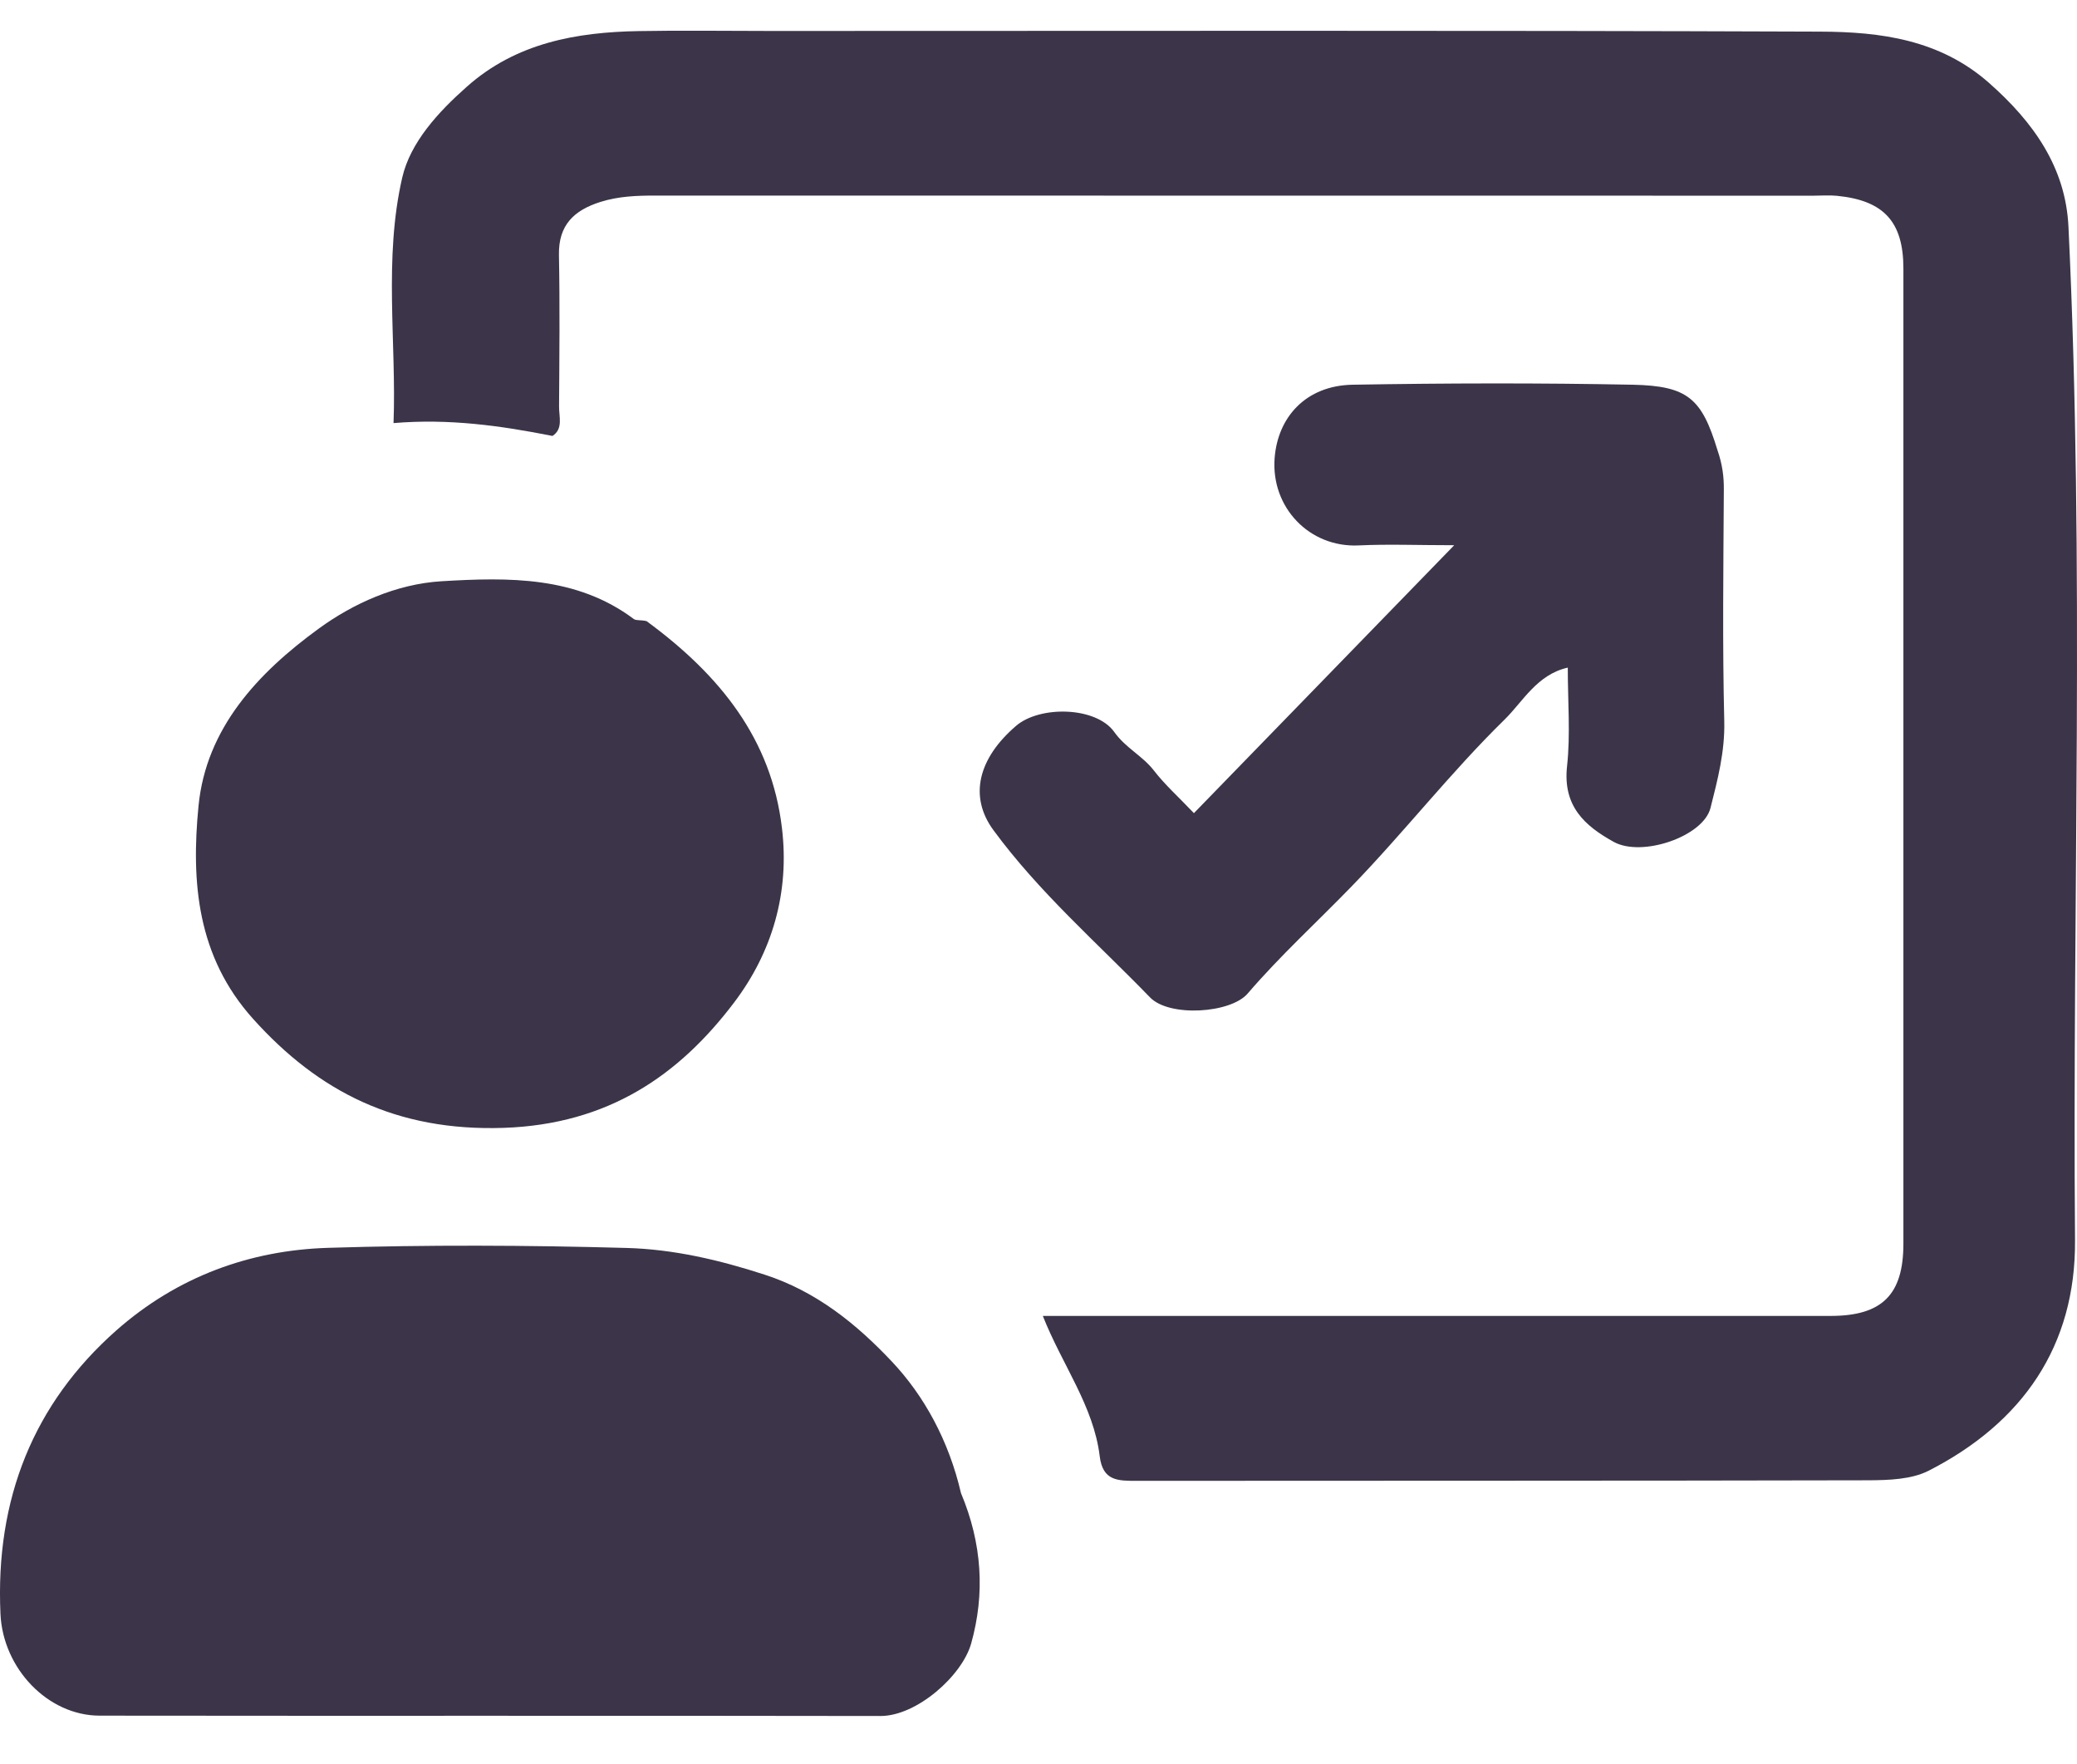 <svg width="53" height="45" viewBox="0 0 53 45" fill="none" xmlns="http://www.w3.org/2000/svg">
<g clip-path="url(#clip0_355_1518)">
<path d="M19.68 0.79C28.661 0.79 37.56 0.773 46.456 0.807C47.987 0.813 49.501 1.008 50.757 2.117C51.893 3.119 52.711 4.274 52.782 5.785C53.197 14.4 52.879 23.018 52.95 31.636C52.972 34.347 51.606 36.303 49.212 37.526C48.771 37.749 48.192 37.766 47.678 37.769C41.454 37.783 35.231 37.778 29.011 37.783C28.533 37.783 28.138 37.792 28.062 37.155C27.905 35.87 27.107 34.831 26.61 33.575C26.943 33.575 27.238 33.575 27.536 33.575C33.927 33.575 40.321 33.575 46.712 33.575C48.027 33.575 48.57 33.034 48.57 31.732C48.57 23.437 48.57 15.145 48.57 6.852C48.57 5.661 48.073 5.114 46.874 4.996C46.678 4.976 46.479 4.993 46.283 4.993C36.427 4.993 26.573 4.993 16.717 4.99C16.245 4.99 15.785 5.007 15.325 5.151C14.649 5.364 14.249 5.74 14.263 6.504C14.288 7.792 14.274 9.082 14.266 10.37C14.263 10.633 14.377 10.942 14.098 11.123C12.772 10.86 11.459 10.676 10.042 10.795C10.119 8.74 9.786 6.603 10.264 4.531C10.471 3.634 11.181 2.859 11.914 2.211C13.166 1.098 14.697 0.821 16.299 0.793C17.399 0.773 18.498 0.79 19.68 0.79Z" fill="#3C3549"/>
<path d="M24.522 38.096C25.063 39.384 25.138 40.663 24.782 41.933C24.55 42.756 23.396 43.783 22.469 43.783C15.827 43.771 9.182 43.783 2.54 43.774C1.218 43.771 0.076 42.569 0.012 41.181C-0.123 38.242 0.857 35.811 2.97 33.943C4.527 32.57 6.376 31.901 8.365 31.838C10.907 31.759 13.451 31.77 15.993 31.841C17.182 31.874 18.344 32.143 19.511 32.522C20.83 32.949 21.857 33.783 22.756 34.737C23.581 35.61 24.21 36.755 24.522 38.096Z" fill="#3C3549"/>
<path d="M43.825 11.483C43.953 11.854 43.991 12.163 43.988 12.495C43.977 14.466 43.951 16.437 43.999 18.405C44.017 19.18 43.83 19.895 43.648 20.614C43.464 21.344 41.897 21.878 41.178 21.48C40.437 21.07 39.873 20.567 39.988 19.542C40.076 18.734 40.006 17.908 40.006 17.034C39.223 17.209 38.859 17.902 38.397 18.356C37.02 19.702 35.824 21.242 34.479 22.627C33.599 23.534 32.666 24.385 31.837 25.35C31.404 25.856 29.837 25.958 29.345 25.447C27.989 24.048 26.513 22.765 25.35 21.181C24.714 20.316 24.968 19.345 25.925 18.522C26.529 17.999 27.968 18.024 28.433 18.676C28.722 19.083 29.147 19.279 29.441 19.655C29.725 20.023 30.075 20.335 30.466 20.747C32.653 18.494 34.808 16.277 37.108 13.911C36.175 13.911 35.42 13.88 34.672 13.916C33.415 13.977 32.431 12.948 32.525 11.691C32.605 10.637 33.327 9.839 34.511 9.816C36.897 9.775 39.284 9.769 41.67 9.816C43.071 9.847 43.426 10.17 43.825 11.483Z" fill="#3C3549"/>
<path d="M16.499 15.848C18.387 17.234 19.685 18.868 19.953 21.123C20.153 22.777 19.703 24.299 18.73 25.582C17.332 27.428 15.53 28.685 12.854 28.777C10.113 28.869 8.127 27.852 6.459 25.997C5.027 24.405 4.875 22.506 5.066 20.56C5.26 18.583 6.576 17.172 8.136 16.037C9.004 15.405 10.104 14.9 11.268 14.83C12.983 14.727 14.713 14.699 16.174 15.795C16.237 15.839 16.353 15.812 16.499 15.848Z" fill="#3C3549"/>
</g>
<defs>
<clipPath id="clip0_355_1518">
<rect width="53" height="45" fill="white" transform="translate(0 0.002)"/>
</clipPath>
</defs>
</svg>
